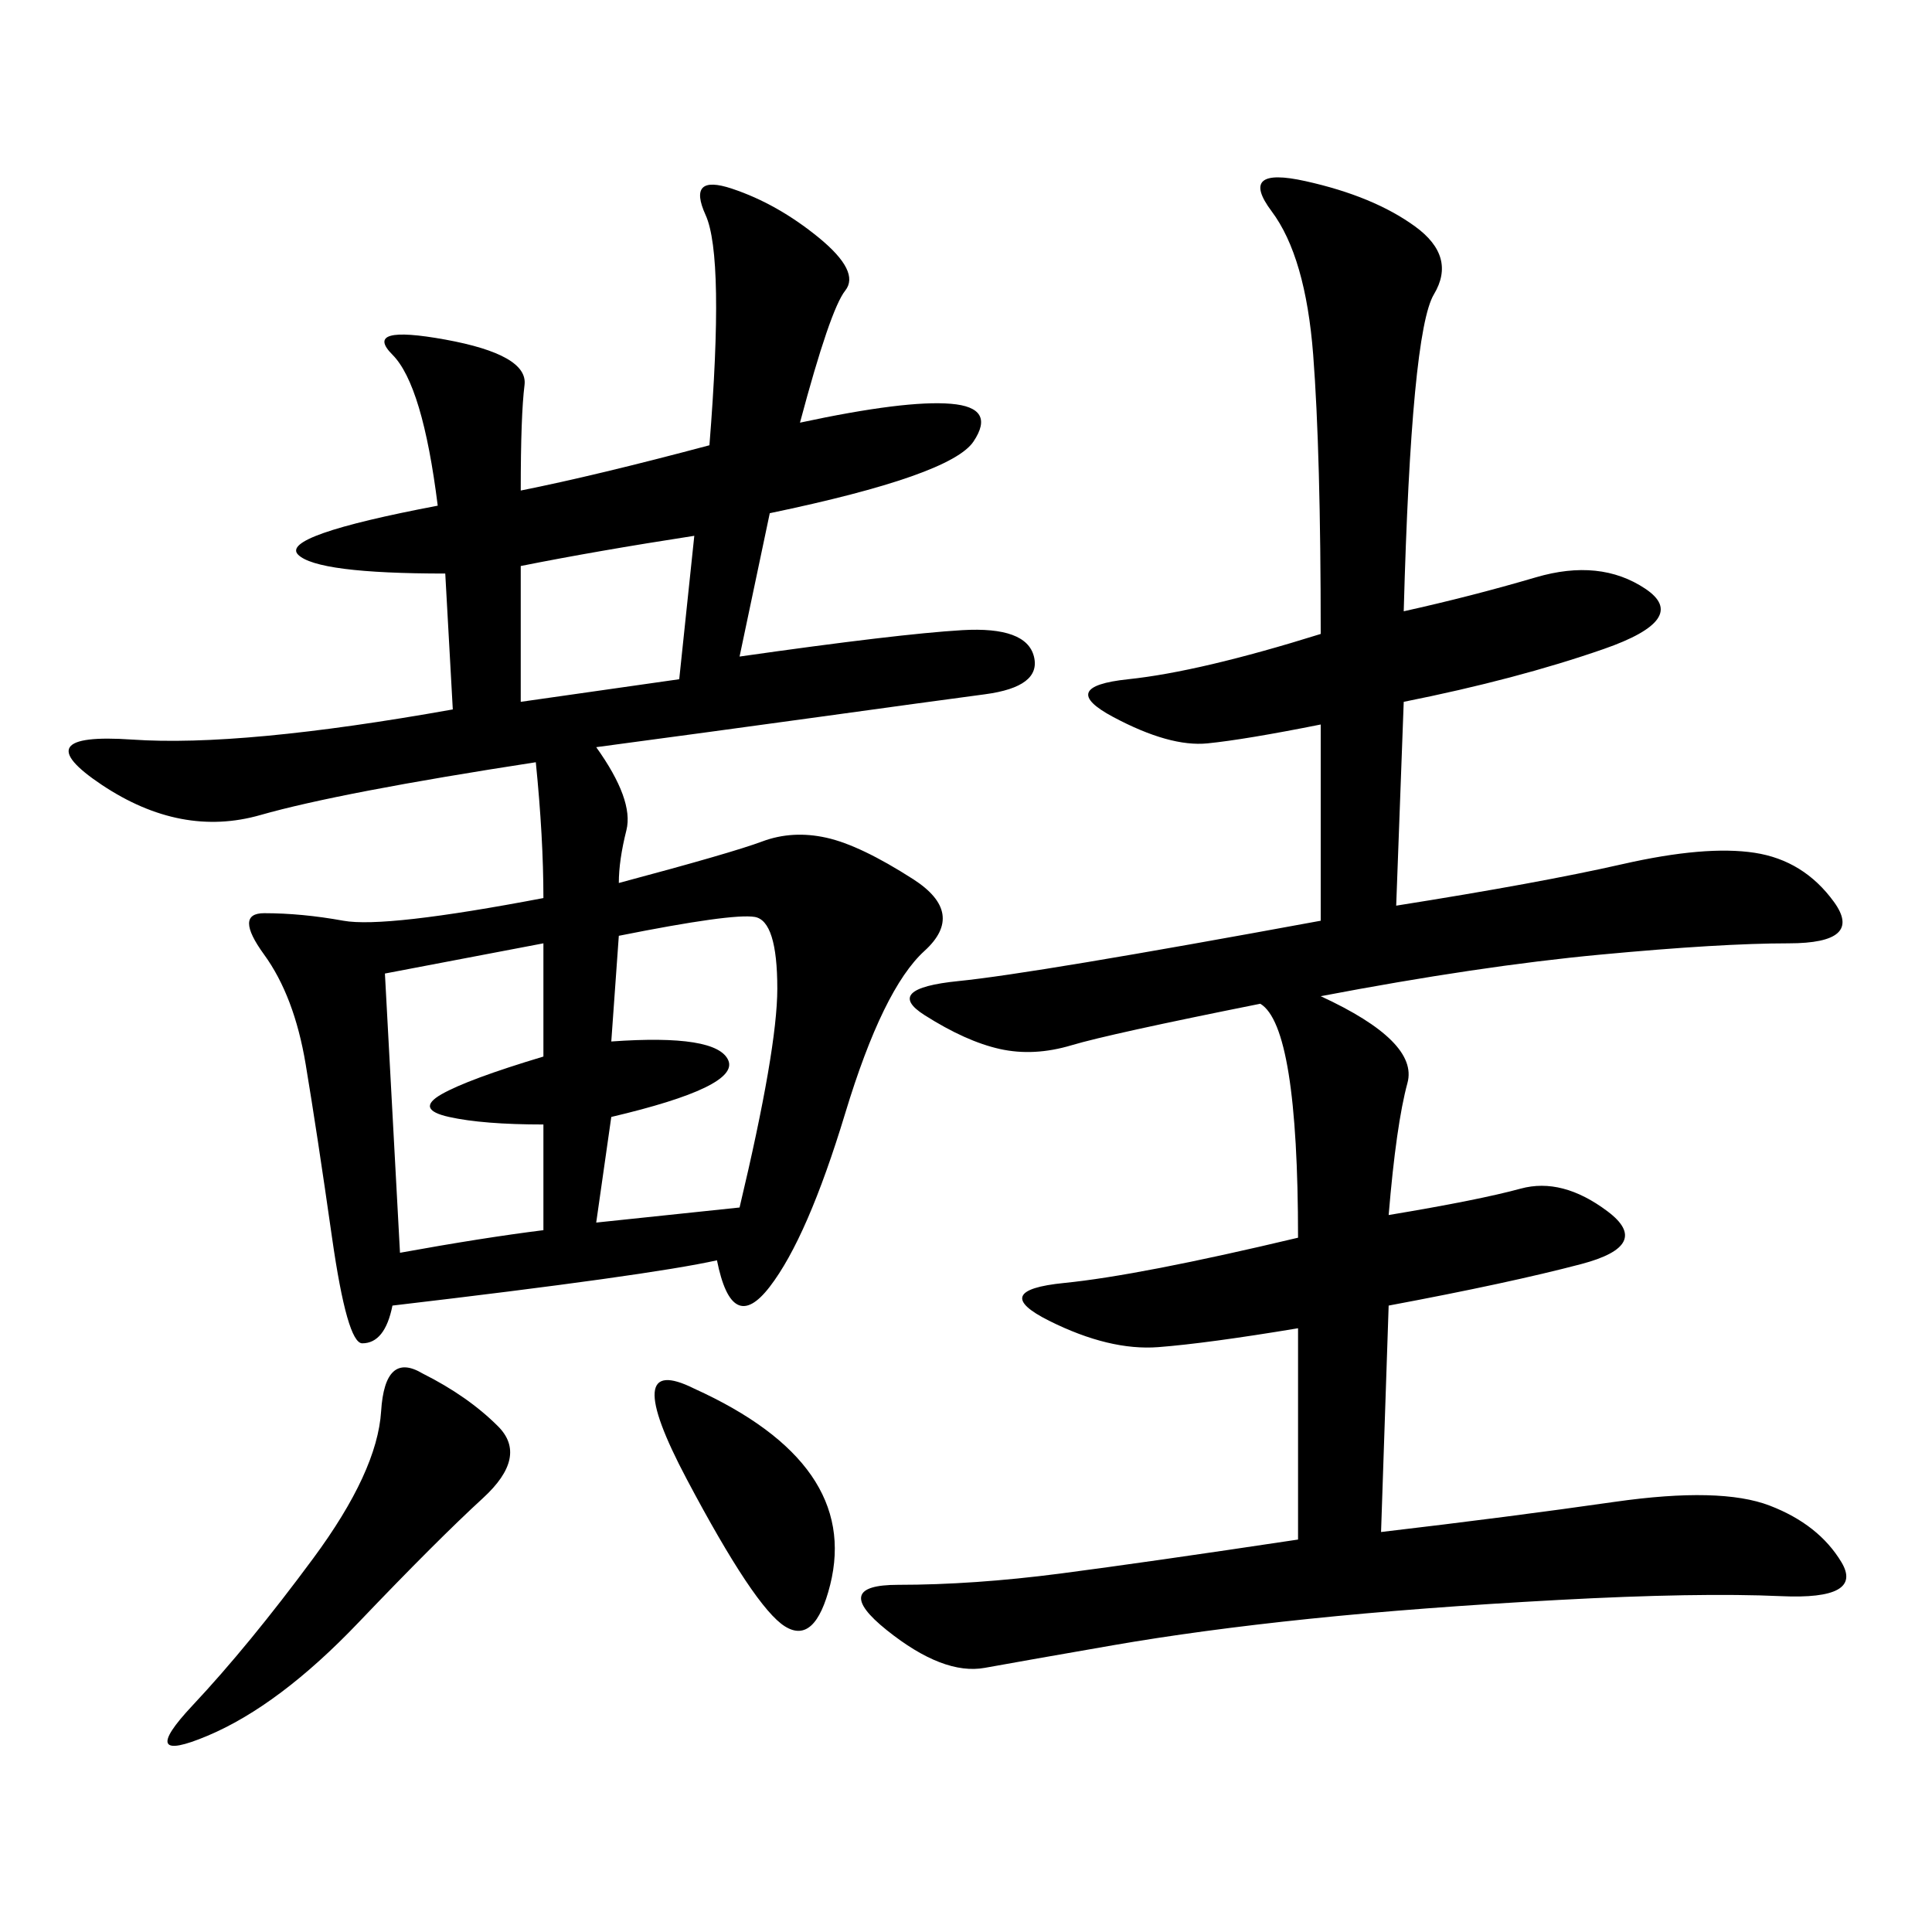 <svg xmlns="http://www.w3.org/2000/svg" xmlns:xlink="http://www.w3.org/1999/xlink" width="300" height="300"><path d="M84.38 139.45Q84.38 130.08 83.20 118.36L83.20 118.36Q52.73 123.05 40.43 126.56Q28.13 130.08 15.82 121.88Q3.52 113.67 20.51 114.84Q37.50 116.02 70.31 110.16L70.31 110.16L69.14 89.06Q49.22 89.06 46.29 86.13Q43.36 83.20 67.97 78.52L67.97 78.52Q65.63 59.77 60.94 55.08Q56.25 50.39 69.14 52.73Q82.03 55.08 81.45 59.77Q80.86 64.45 80.86 76.17L80.86 76.17Q92.58 73.83 110.16 69.14L110.16 69.14Q112.50 39.84 109.57 33.40Q106.64 26.95 113.67 29.30Q120.70 31.64 127.15 36.91Q133.59 42.19 131.25 45.12Q128.91 48.05 124.22 65.63L124.22 65.63Q140.63 62.11 147.66 62.70Q154.69 63.28 151.17 68.55Q147.66 73.83 119.53 79.69L119.53 79.69L114.84 101.95Q139.45 98.44 149.41 97.85Q159.38 97.27 160.55 101.95Q161.72 106.64 152.93 107.81Q144.14 108.98 127.15 111.33Q110.16 113.67 92.58 116.02L92.58 116.02Q98.44 124.22 97.27 128.91Q96.09 133.59 96.09 137.11L96.09 137.11Q113.67 132.42 118.36 130.66Q123.05 128.91 128.32 130.08Q133.59 131.25 141.80 136.52Q150 141.80 143.55 147.66Q137.11 153.52 131.25 172.85Q125.39 192.19 119.53 199.80Q113.67 207.42 111.33 195.70L111.33 195.70Q100.78 198.05 60.94 202.73L60.94 202.73Q59.77 208.59 56.25 208.59L56.25 208.59Q53.91 208.59 51.56 192.19Q49.22 175.78 47.46 165.23Q45.70 154.69 41.02 148.24Q36.33 141.80 41.02 141.80L41.02 141.80Q46.88 141.80 53.32 142.97Q59.77 144.14 84.38 139.45L84.38 139.45ZM217.97 94.92Q228.52 92.58 238.48 89.65Q248.44 86.72 255.47 91.41Q262.50 96.09 249.02 100.78Q235.55 105.47 217.97 108.98L217.97 108.98L216.80 140.63Q239.06 137.11 251.95 134.18Q264.84 131.25 272.46 132.42Q280.08 133.59 284.77 140.04Q289.45 146.48 277.73 146.48L277.73 146.48Q267.19 146.48 248.44 148.24Q229.69 150 205.08 154.69L205.08 154.69Q220.31 161.72 218.55 168.16Q216.80 174.61 215.63 188.67L215.63 188.67Q229.69 186.33 236.13 184.57Q242.58 182.81 249.61 188.09Q256.64 193.36 245.51 196.29Q234.38 199.22 215.63 202.73L215.63 202.73L214.45 237.89Q234.38 235.55 250.78 233.20Q267.19 230.86 274.80 233.79Q282.42 236.72 285.94 242.58Q289.45 248.44 276.56 247.85Q263.67 247.27 241.99 248.44Q220.31 249.61 203.32 251.37Q186.33 253.13 172.85 255.47Q159.38 257.81 152.93 258.98Q146.48 260.16 137.70 253.13Q128.91 246.09 139.45 246.09L139.45 246.09Q151.17 246.09 164.65 244.34Q178.13 242.58 201.56 239.06L201.56 239.06L201.56 206.25Q187.50 208.59 179.88 209.18Q172.27 209.77 162.89 205.08Q153.52 200.39 165.23 199.22Q176.95 198.05 201.56 192.19L201.56 192.19Q201.56 159.38 195.70 155.86L195.70 155.86Q172.27 160.55 166.41 162.30Q160.55 164.06 155.27 162.89Q150 161.72 143.55 157.62Q137.11 153.52 148.83 152.34Q160.55 151.17 205.08 142.97L205.08 142.97L205.08 112.50Q193.36 114.84 187.50 115.43Q181.64 116.02 172.85 111.33Q164.06 106.64 175.20 105.47Q186.33 104.30 205.08 98.44L205.08 98.44Q205.08 70.31 203.91 55.08Q202.73 39.84 197.46 32.81Q192.19 25.78 202.73 28.13Q213.28 30.47 219.73 35.16Q226.17 39.84 222.66 45.70Q219.14 51.56 217.97 94.92L217.97 94.92ZM96.09 145.31L94.92 161.72Q111.33 160.55 113.09 164.65Q114.84 168.75 94.92 173.44L94.92 173.44L92.58 189.84L114.84 187.50Q120.70 162.89 120.70 153.52L120.70 153.52Q120.70 142.97 117.19 142.38Q113.67 141.80 96.09 145.31L96.09 145.31ZM59.77 151.17L62.11 194.53Q75 192.19 84.38 191.02L84.38 191.02L84.38 174.61Q75 174.61 69.73 173.44Q64.45 172.27 68.55 169.92Q72.66 167.58 84.38 164.06L84.38 164.06L84.38 146.48L59.77 151.17ZM65.63 213.28Q72.66 216.80 77.34 221.48Q82.03 226.17 75 232.62Q67.97 239.06 55.66 251.95Q43.36 264.84 32.23 269.53Q21.09 274.22 29.88 264.84Q38.67 255.47 48.63 241.99Q58.59 228.52 59.18 219.14Q59.77 209.77 65.63 213.28L65.63 213.28ZM107.81 215.63Q120.70 221.48 125.98 229.10Q131.25 236.72 128.91 246.09Q126.56 255.47 121.88 252.54Q117.19 249.61 106.64 229.69Q96.09 209.77 107.81 215.63L107.81 215.63ZM80.86 87.89L80.86 108.98L105.47 105.47L107.81 83.20Q92.58 85.55 80.86 87.89L80.86 87.89Z"/></svg>